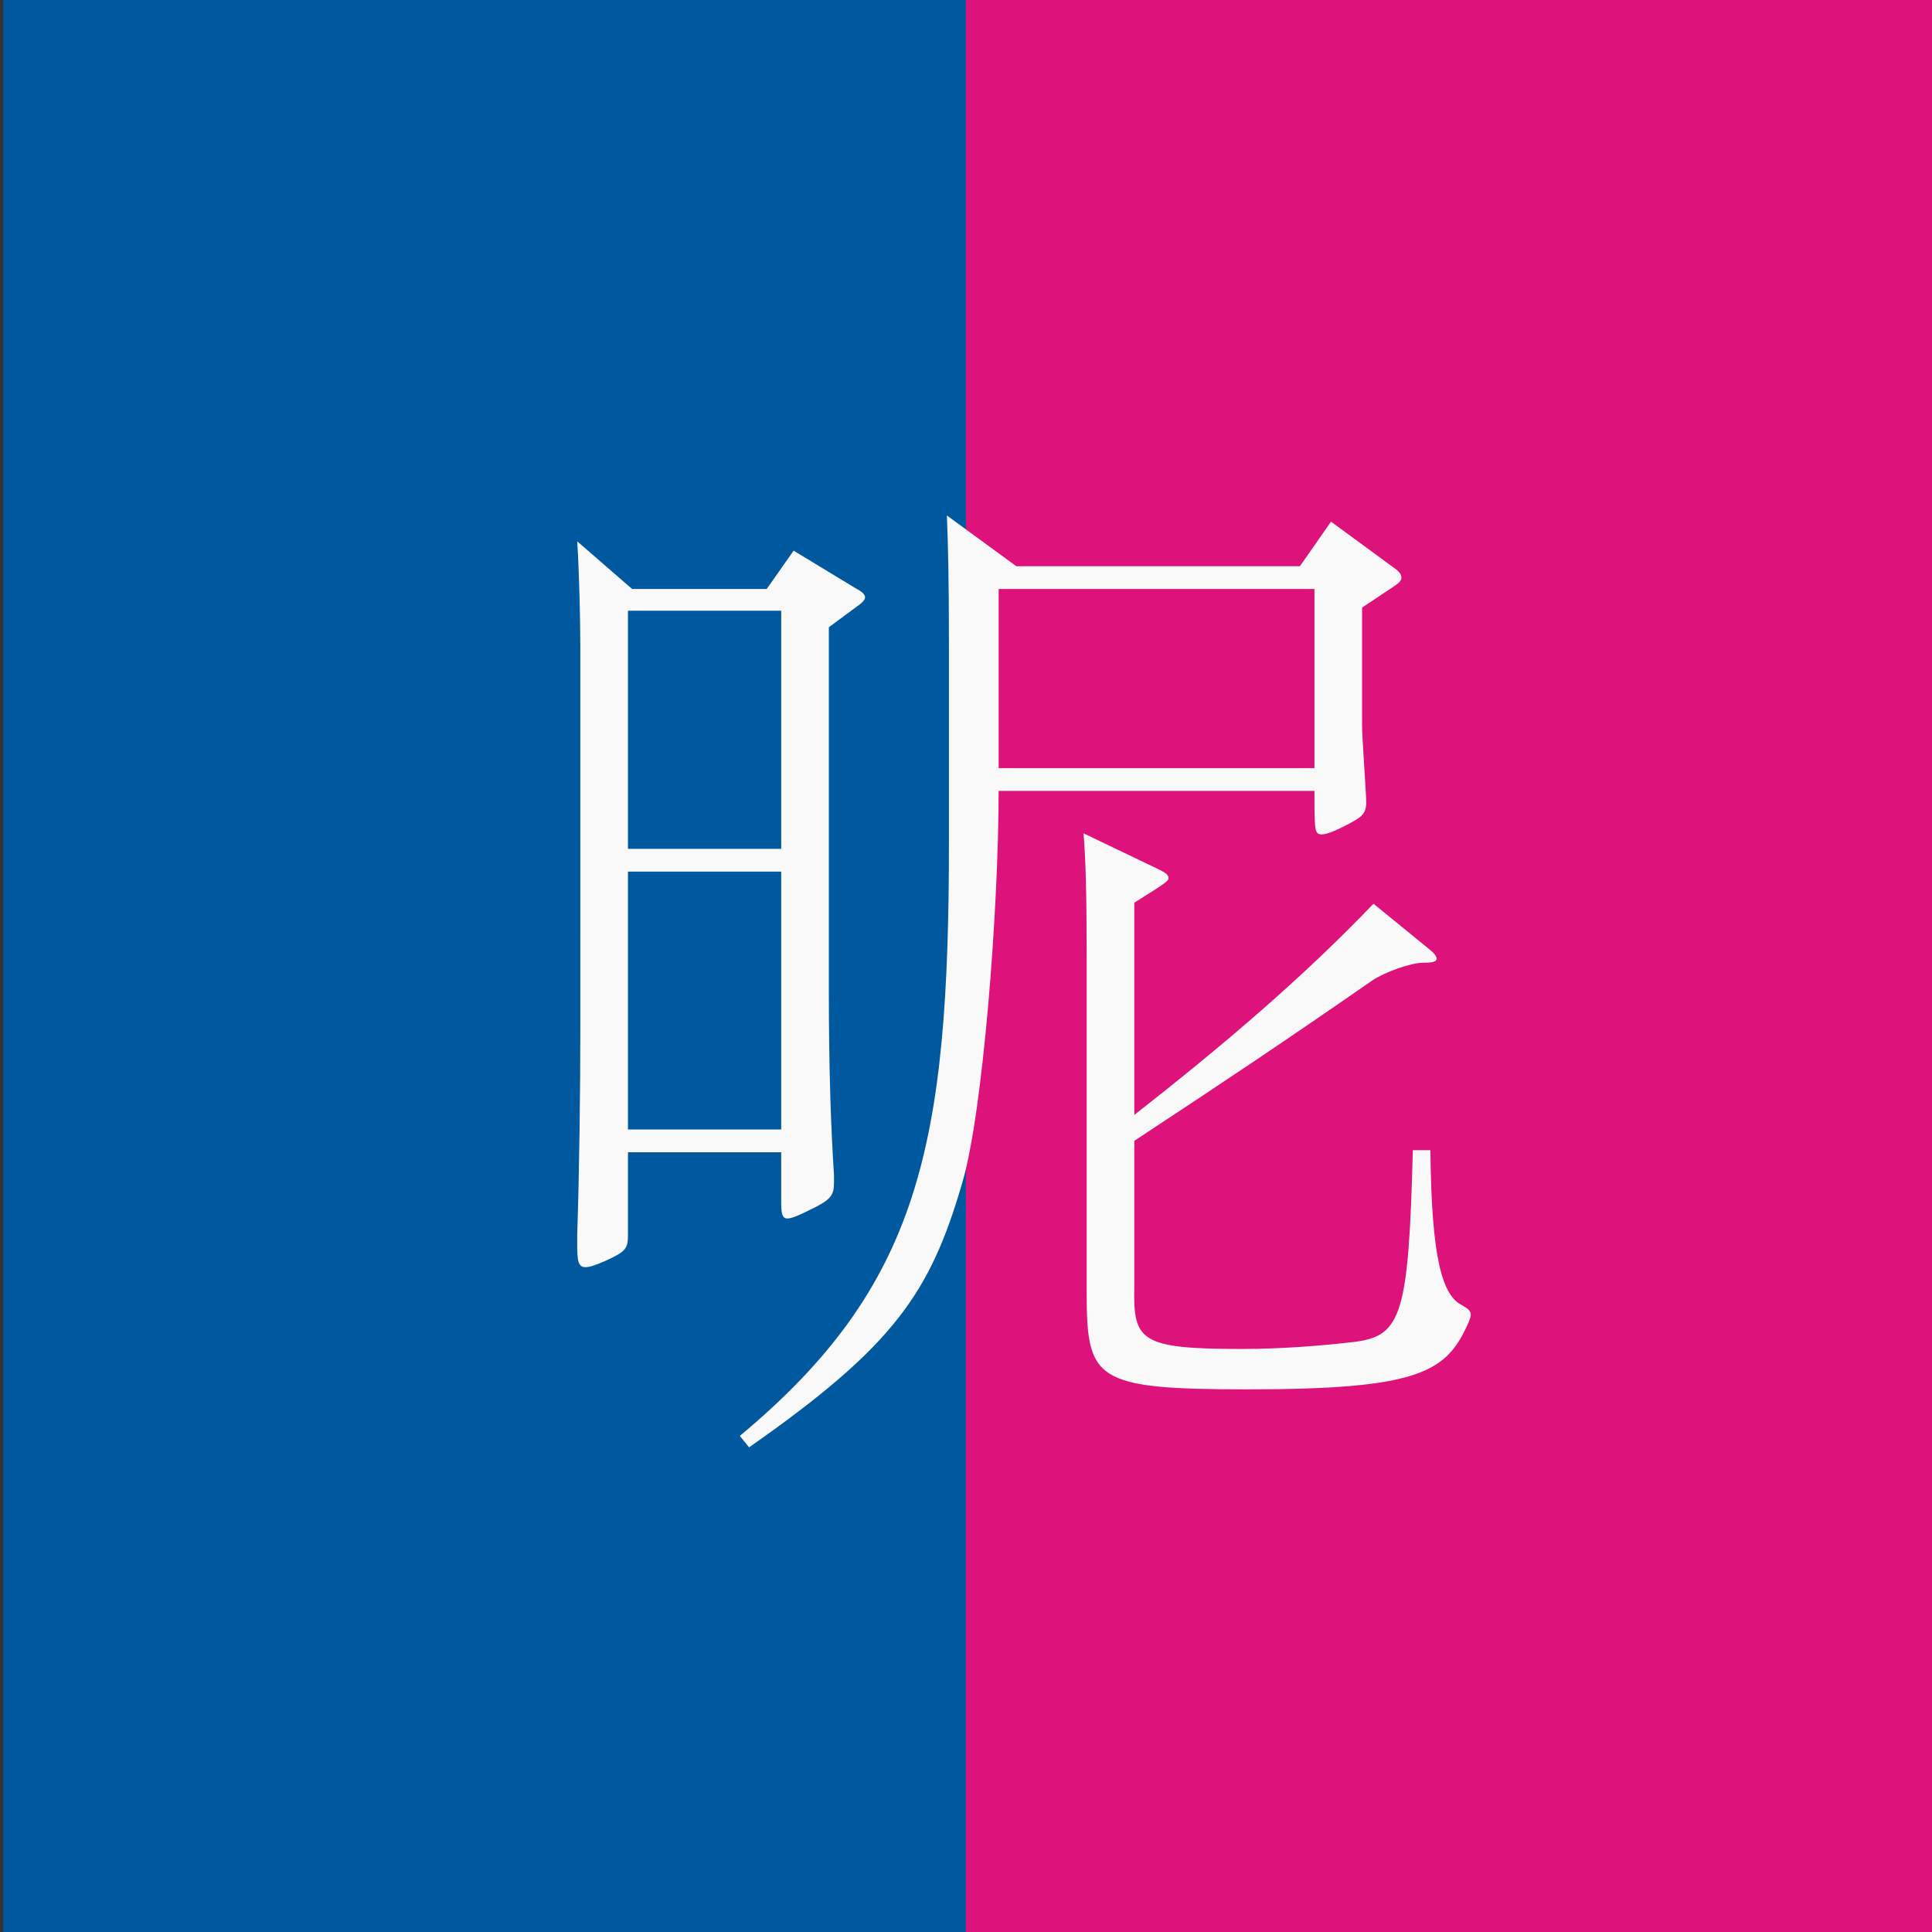 <?xml version="1.0" standalone="no"?><!DOCTYPE svg PUBLIC "-//W3C//DTD SVG 1.1//EN" "http://www.w3.org/Graphics/SVG/1.1/DTD/svg11.dtd"><svg t="1621840177079" class="icon" viewBox="0 0 1024 1024" version="1.1" xmlns="http://www.w3.org/2000/svg" p-id="2559" xmlns:xlink="http://www.w3.org/1999/xlink" width="80" height="80"><rect x="0" y="0" width="1024" height="1024" fill="#333333" stroke="none"/><defs><style type="text/css"></style></defs><path d="M1.707 0h512v1024H1.707z" fill="#00599E" p-id="2560"></path><path d="M512 0h512v1024H512z" fill="#DD137B" p-id="2561"></path><path d="M454.118 312.166c3.292 1.647 4.39 3.294 4.39 4.39 0 1.099-1.099 2.744-4.39 4.941l-14.819 10.976v192.077c0 41.708 1.097 73.537 2.744 98.234v3.84c0 7.136-1.647 9.332-13.172 14.819-5.487 2.743-9.33 4.39-11.525 4.39-2.744 0-3.294-2.741-3.294-8.23v-26.892h-81.22v43.904c0 7.134-1.099 8.781-12.075 13.718-4.939 2.196-8.23 3.296-10.426 3.296-3.84 0-4.39-3.296-4.39-11.525v-6.036c1.097-32.381 1.647-77.38 1.647-108.662V343.448c0-13.17-0.55-39.511-1.647-56.527l29.085 25.245h71.344l14.268-20.304 33.48 20.304z m-40.064 137.748v-126.223h-81.22v126.223h81.22z m0 148.722v-136.648h-81.22v136.648h81.22z m324.337-297.994c3.292 2.196 4.39 3.84 4.39 5.487s-1.099 2.744-4.39 4.939l-16.463 10.976v62.565c0 6.586 2.193 35.671 2.193 40.61 0 6.586-2.741 8.231-12.621 13.172-5.489 2.743-8.783 3.84-10.979 3.84-3.84 0-3.84-2.196-3.84-23.049h-167.38c0 62.012-8.233 170.126-19.209 207.442-17.014 58.721-36.222 86.712-113.053 140.493l-4.939-6.036c95.491-79.577 110.857-153.661 110.857-315.008v-104.271c0-37.318-0.55-54.88-1.099-68.598l36.77 26.89h150.368l16.464-23.598 32.93 24.146z m-41.708 106.465v-94.942h-167.38v94.942h167.38z m61.466 202.503c0.55 58.72 6.583 77.38 17.014 82.318 2.741 1.647 4.39 2.744 4.39 4.941 0 1.097-0.55 2.195-1.099 3.842-11.525 26.342-25.245 35.671-116.893 35.671-82.318 0-85.61-4.939-85.61-52.683V505.342c0-31.829-0.55-50.488-1.647-63.66l40.062 19.209c3.294 1.645 4.939 2.743 4.939 4.39s-0.55 2.196-18.109 13.172v112.5c48.294-37.866 89.453-72.989 126.771-111.951l29.635 24.144c2.743 2.196 3.84 3.842 3.84 4.941 0 1.645-2.195 2.193-7.134 2.193-6.586 0-20.304 4.941-26.89 9.33-48.295 33.476-74.636 51.038-126.223 85.064v77.38c-0.546 28.537 2.744 32.927 57.074 32.927 20.304 0 42.255-1.645 60.367-3.842 24.146-3.292 27.989-14.819 30.184-101.526h9.33z" fill="#F9F9F9" p-id="2562"></path></svg>